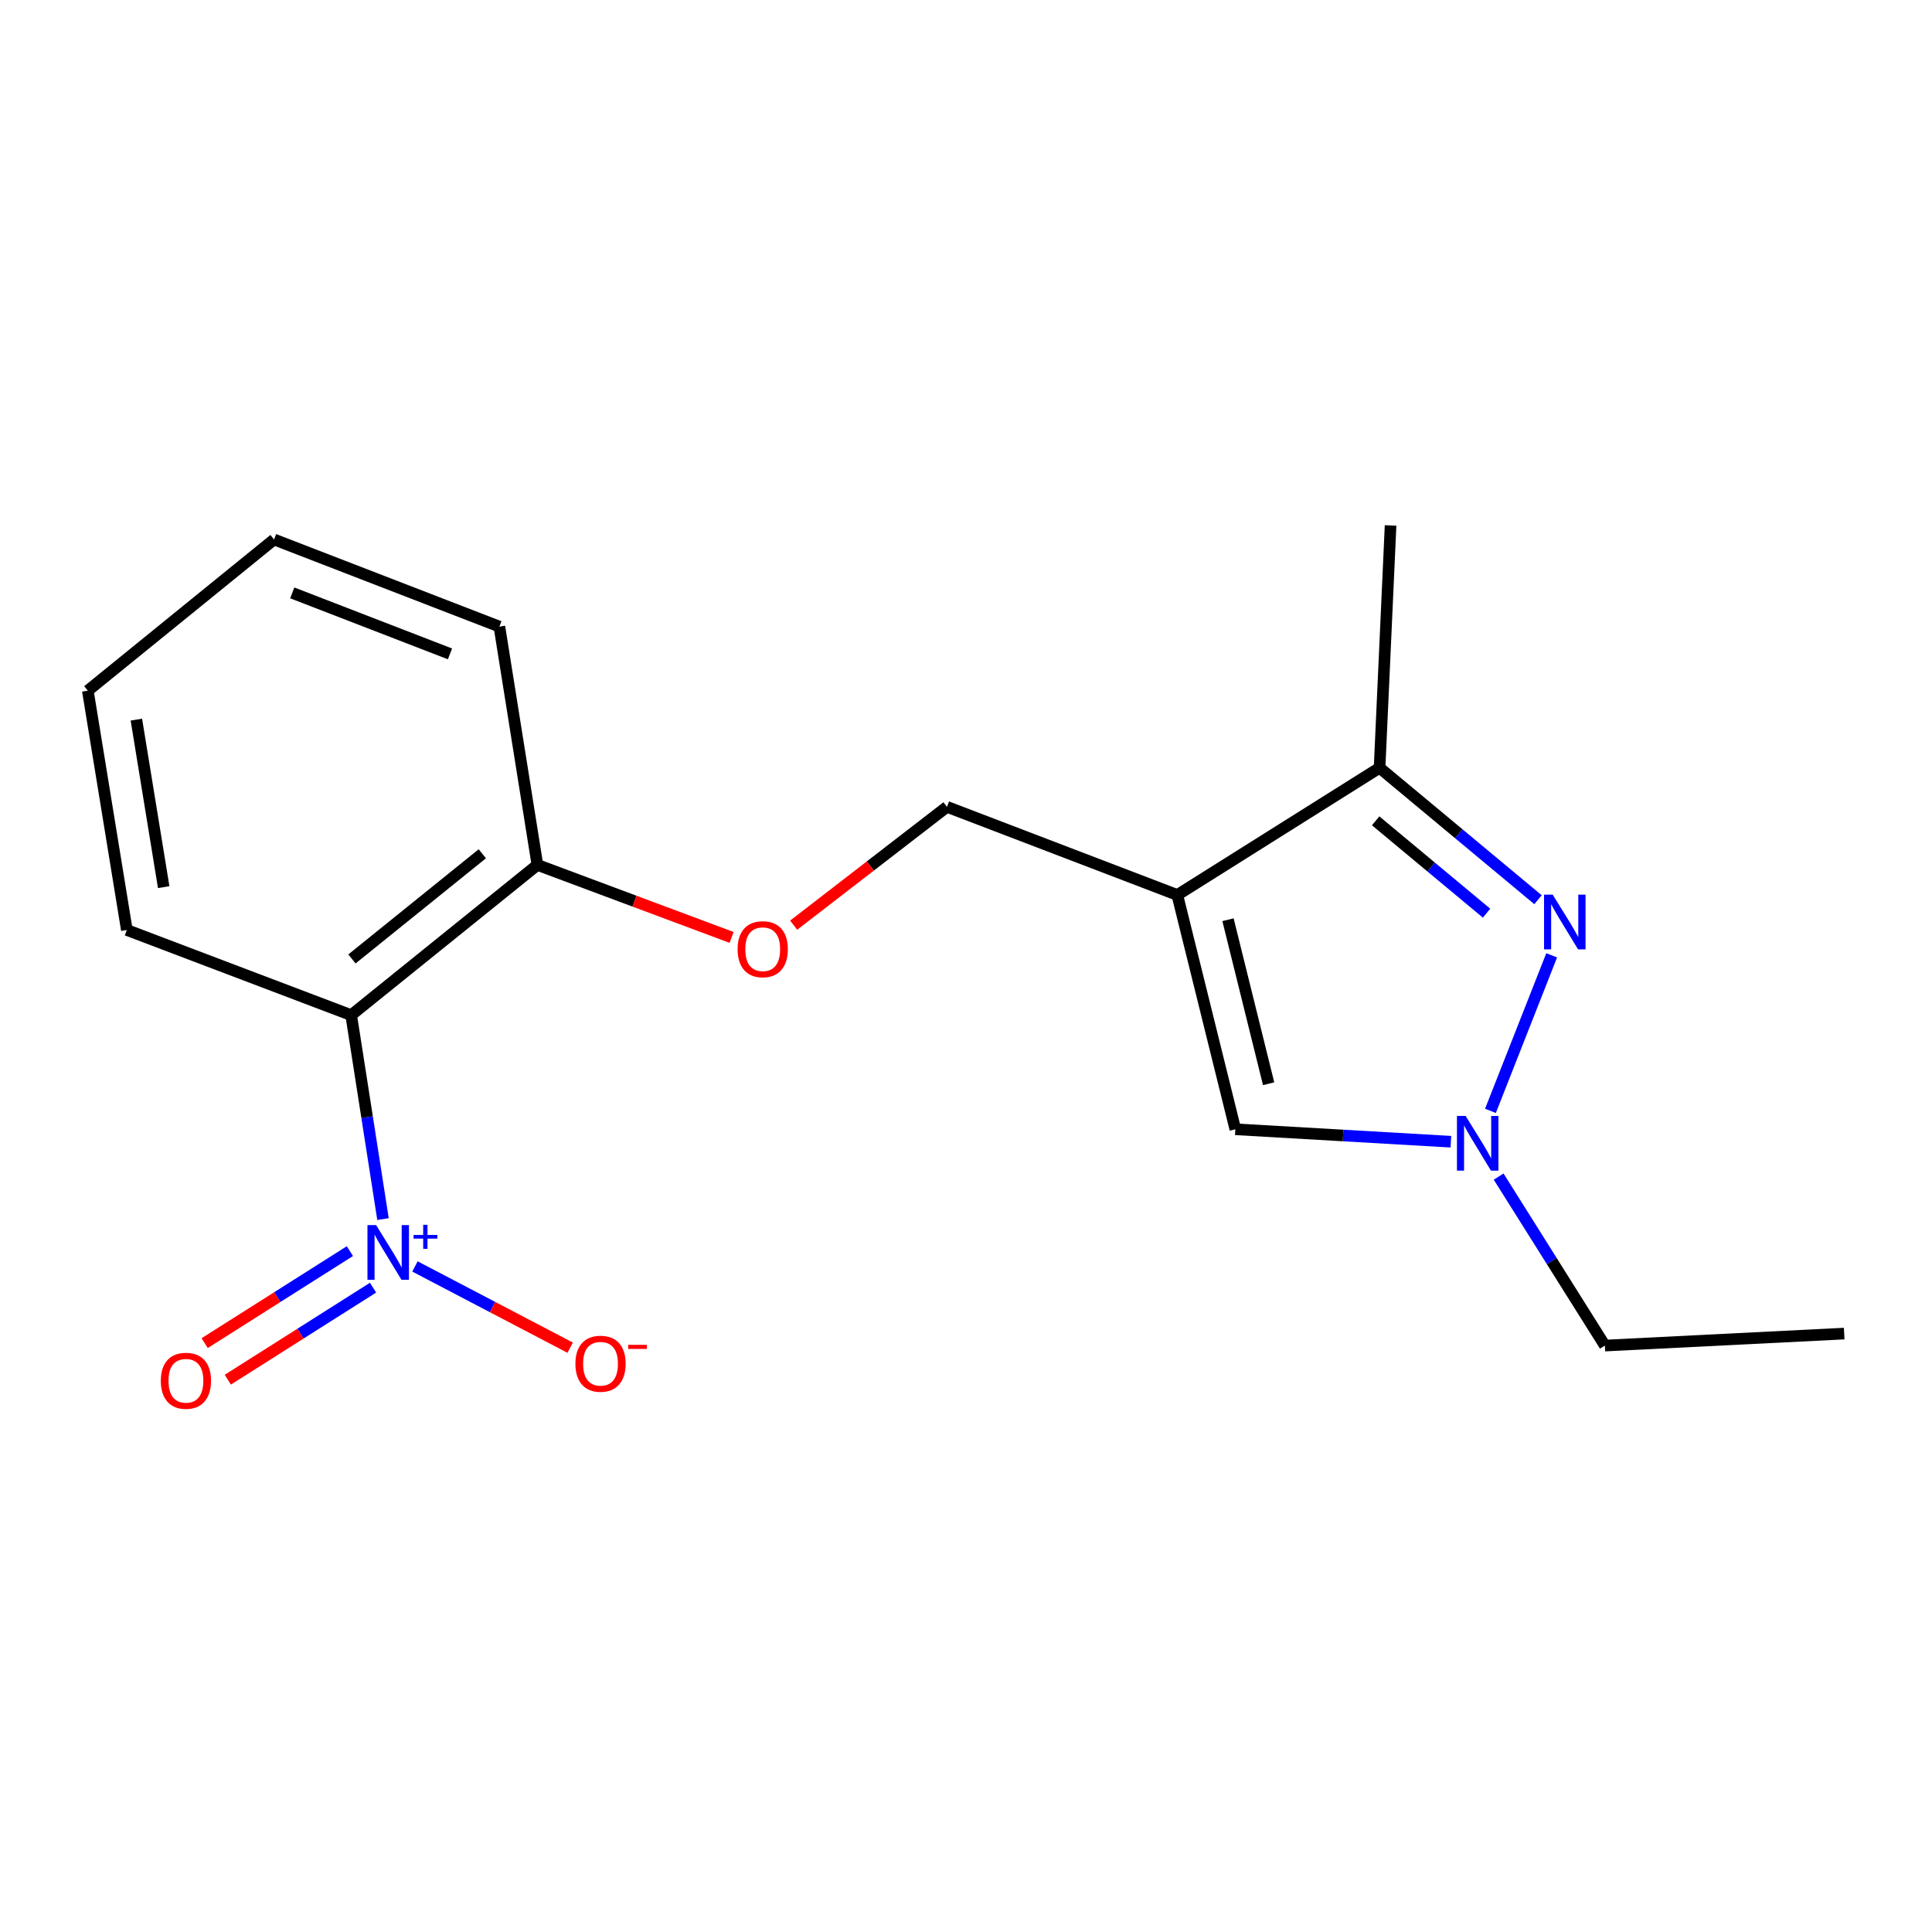 <?xml version='1.0' encoding='iso-8859-1'?>
<svg version='1.1' baseProfile='full'
              xmlns='http://www.w3.org/2000/svg'
                      xmlns:rdkit='http://www.rdkit.org/xml'
                      xmlns:xlink='http://www.w3.org/1999/xlink'
                  xml:space='preserve'
width='1000px' height='1000px' viewBox='0 0 1000 1000'>
<!-- END OF HEADER -->
<rect style='opacity:1.0;fill:#FFFFFF;stroke:none' width='1000' height='1000' x='0' y='0'> </rect>
<path class='bond-2' d='M 198.243,630.996 L 190.006,578.216' style='fill:none;fill-rule:evenodd;stroke:#0000FF;stroke-width:6px;stroke-linecap:butt;stroke-linejoin:miter;stroke-opacity:1' />
<path class='bond-2' d='M 190.006,578.216 L 181.768,525.435' style='fill:none;fill-rule:evenodd;stroke:#000000;stroke-width:6px;stroke-linecap:butt;stroke-linejoin:miter;stroke-opacity:1' />
<path class='bond-6' d='M 214.779,655.509 L 254.949,676.536' style='fill:none;fill-rule:evenodd;stroke:#0000FF;stroke-width:6px;stroke-linecap:butt;stroke-linejoin:miter;stroke-opacity:1' />
<path class='bond-6' d='M 254.949,676.536 L 295.12,697.562' style='fill:none;fill-rule:evenodd;stroke:#FF0000;stroke-width:6px;stroke-linecap:butt;stroke-linejoin:miter;stroke-opacity:1' />
<path class='bond-9' d='M 181.107,647.575 L 143.519,671.391' style='fill:none;fill-rule:evenodd;stroke:#0000FF;stroke-width:6px;stroke-linecap:butt;stroke-linejoin:miter;stroke-opacity:1' />
<path class='bond-9' d='M 143.519,671.391 L 105.93,695.207' style='fill:none;fill-rule:evenodd;stroke:#FF0000;stroke-width:6px;stroke-linecap:butt;stroke-linejoin:miter;stroke-opacity:1' />
<path class='bond-9' d='M 193.091,666.49 L 155.503,690.306' style='fill:none;fill-rule:evenodd;stroke:#0000FF;stroke-width:6px;stroke-linecap:butt;stroke-linejoin:miter;stroke-opacity:1' />
<path class='bond-9' d='M 155.503,690.306 L 117.915,714.122' style='fill:none;fill-rule:evenodd;stroke:#FF0000;stroke-width:6px;stroke-linecap:butt;stroke-linejoin:miter;stroke-opacity:1' />
<path class='bond-0' d='M 609.37,463.237 L 490.148,417.62' style='fill:none;fill-rule:evenodd;stroke:#000000;stroke-width:6px;stroke-linecap:butt;stroke-linejoin:miter;stroke-opacity:1' />
<path class='bond-4' d='M 609.37,463.237 L 714.062,397.406' style='fill:none;fill-rule:evenodd;stroke:#000000;stroke-width:6px;stroke-linecap:butt;stroke-linejoin:miter;stroke-opacity:1' />
<path class='bond-5' d='M 609.37,463.237 L 639.411,584.511' style='fill:none;fill-rule:evenodd;stroke:#000000;stroke-width:6px;stroke-linecap:butt;stroke-linejoin:miter;stroke-opacity:1' />
<path class='bond-5' d='M 635.61,476.044 L 656.64,560.936' style='fill:none;fill-rule:evenodd;stroke:#000000;stroke-width:6px;stroke-linecap:butt;stroke-linejoin:miter;stroke-opacity:1' />
<path class='bond-1' d='M 796.075,465.692 L 755.069,431.549' style='fill:none;fill-rule:evenodd;stroke:#0000FF;stroke-width:6px;stroke-linecap:butt;stroke-linejoin:miter;stroke-opacity:1' />
<path class='bond-1' d='M 755.069,431.549 L 714.062,397.406' style='fill:none;fill-rule:evenodd;stroke:#000000;stroke-width:6px;stroke-linecap:butt;stroke-linejoin:miter;stroke-opacity:1' />
<path class='bond-1' d='M 769.446,472.657 L 740.741,448.757' style='fill:none;fill-rule:evenodd;stroke:#0000FF;stroke-width:6px;stroke-linecap:butt;stroke-linejoin:miter;stroke-opacity:1' />
<path class='bond-1' d='M 740.741,448.757 L 712.036,424.856' style='fill:none;fill-rule:evenodd;stroke:#000000;stroke-width:6px;stroke-linecap:butt;stroke-linejoin:miter;stroke-opacity:1' />
<path class='bond-19' d='M 803.149,494.468 L 771.456,574.977' style='fill:none;fill-rule:evenodd;stroke:#0000FF;stroke-width:6px;stroke-linecap:butt;stroke-linejoin:miter;stroke-opacity:1' />
<path class='bond-8' d='M 181.768,525.435 L 278.163,447.675' style='fill:none;fill-rule:evenodd;stroke:#000000;stroke-width:6px;stroke-linecap:butt;stroke-linejoin:miter;stroke-opacity:1' />
<path class='bond-8' d='M 182.169,496.343 L 249.645,441.911' style='fill:none;fill-rule:evenodd;stroke:#000000;stroke-width:6px;stroke-linecap:butt;stroke-linejoin:miter;stroke-opacity:1' />
<path class='bond-11' d='M 181.768,525.435 L 65.657,481.361' style='fill:none;fill-rule:evenodd;stroke:#000000;stroke-width:6px;stroke-linecap:butt;stroke-linejoin:miter;stroke-opacity:1' />
<path class='bond-3' d='M 750.972,590.95 L 695.192,587.73' style='fill:none;fill-rule:evenodd;stroke:#0000FF;stroke-width:6px;stroke-linecap:butt;stroke-linejoin:miter;stroke-opacity:1' />
<path class='bond-3' d='M 695.192,587.73 L 639.411,584.511' style='fill:none;fill-rule:evenodd;stroke:#000000;stroke-width:6px;stroke-linecap:butt;stroke-linejoin:miter;stroke-opacity:1' />
<path class='bond-12' d='M 775.699,609.003 L 803.191,652.736' style='fill:none;fill-rule:evenodd;stroke:#0000FF;stroke-width:6px;stroke-linecap:butt;stroke-linejoin:miter;stroke-opacity:1' />
<path class='bond-12' d='M 803.191,652.736 L 830.684,696.468' style='fill:none;fill-rule:evenodd;stroke:#000000;stroke-width:6px;stroke-linecap:butt;stroke-linejoin:miter;stroke-opacity:1' />
<path class='bond-13' d='M 714.062,397.406 L 719.759,271.977' style='fill:none;fill-rule:evenodd;stroke:#000000;stroke-width:6px;stroke-linecap:butt;stroke-linejoin:miter;stroke-opacity:1' />
<path class='bond-7' d='M 490.148,417.62 L 450.472,448.244' style='fill:none;fill-rule:evenodd;stroke:#000000;stroke-width:6px;stroke-linecap:butt;stroke-linejoin:miter;stroke-opacity:1' />
<path class='bond-7' d='M 450.472,448.244 L 410.797,478.867' style='fill:none;fill-rule:evenodd;stroke:#FF0000;stroke-width:6px;stroke-linecap:butt;stroke-linejoin:miter;stroke-opacity:1' />
<path class='bond-10' d='M 278.163,447.675 L 328.418,466.442' style='fill:none;fill-rule:evenodd;stroke:#000000;stroke-width:6px;stroke-linecap:butt;stroke-linejoin:miter;stroke-opacity:1' />
<path class='bond-10' d='M 328.418,466.442 L 378.673,485.209' style='fill:none;fill-rule:evenodd;stroke:#FF0000;stroke-width:6px;stroke-linecap:butt;stroke-linejoin:miter;stroke-opacity:1' />
<path class='bond-14' d='M 278.163,447.675 L 258.484,324.335' style='fill:none;fill-rule:evenodd;stroke:#000000;stroke-width:6px;stroke-linecap:butt;stroke-linejoin:miter;stroke-opacity:1' />
<path class='bond-16' d='M 65.657,481.361 L 45.455,357.499' style='fill:none;fill-rule:evenodd;stroke:#000000;stroke-width:6px;stroke-linecap:butt;stroke-linejoin:miter;stroke-opacity:1' />
<path class='bond-16' d='M 84.726,459.178 L 70.584,372.474' style='fill:none;fill-rule:evenodd;stroke:#000000;stroke-width:6px;stroke-linecap:butt;stroke-linejoin:miter;stroke-opacity:1' />
<path class='bond-15' d='M 830.684,696.468 L 954.545,690.261' style='fill:none;fill-rule:evenodd;stroke:#000000;stroke-width:6px;stroke-linecap:butt;stroke-linejoin:miter;stroke-opacity:1' />
<path class='bond-18' d='M 258.484,324.335 L 141.85,279.229' style='fill:none;fill-rule:evenodd;stroke:#000000;stroke-width:6px;stroke-linecap:butt;stroke-linejoin:miter;stroke-opacity:1' />
<path class='bond-18' d='M 232.912,338.453 L 151.268,306.879' style='fill:none;fill-rule:evenodd;stroke:#000000;stroke-width:6px;stroke-linecap:butt;stroke-linejoin:miter;stroke-opacity:1' />
<path class='bond-17' d='M 45.455,357.499 L 141.85,279.229' style='fill:none;fill-rule:evenodd;stroke:#000000;stroke-width:6px;stroke-linecap:butt;stroke-linejoin:miter;stroke-opacity:1' />
<path  class='atom-0' d='M 194.678 634.104
L 203.958 649.104
Q 204.878 650.584, 206.358 653.264
Q 207.838 655.944, 207.918 656.104
L 207.918 634.104
L 211.678 634.104
L 211.678 662.424
L 207.798 662.424
L 197.838 646.024
Q 196.678 644.104, 195.438 641.904
Q 194.238 639.704, 193.878 639.024
L 193.878 662.424
L 190.198 662.424
L 190.198 634.104
L 194.678 634.104
' fill='#0000FF'/>
<path  class='atom-0' d='M 214.054 639.209
L 219.044 639.209
L 219.044 633.955
L 221.261 633.955
L 221.261 639.209
L 226.383 639.209
L 226.383 641.11
L 221.261 641.11
L 221.261 646.39
L 219.044 646.39
L 219.044 641.11
L 214.054 641.11
L 214.054 639.209
' fill='#0000FF'/>
<path  class='atom-2' d='M 803.674 463.071
L 812.954 478.071
Q 813.874 479.551, 815.354 482.231
Q 816.834 484.911, 816.914 485.071
L 816.914 463.071
L 820.674 463.071
L 820.674 491.391
L 816.794 491.391
L 806.834 474.991
Q 805.674 473.071, 804.434 470.871
Q 803.234 468.671, 802.874 467.991
L 802.874 491.391
L 799.194 491.391
L 799.194 463.071
L 803.674 463.071
' fill='#0000FF'/>
<path  class='atom-4' d='M 758.593 577.591
L 767.873 592.591
Q 768.793 594.071, 770.273 596.751
Q 771.753 599.431, 771.833 599.591
L 771.833 577.591
L 775.593 577.591
L 775.593 605.911
L 771.713 605.911
L 761.753 589.511
Q 760.593 587.591, 759.353 585.391
Q 758.153 583.191, 757.793 582.511
L 757.793 605.911
L 754.113 605.911
L 754.113 577.591
L 758.593 577.591
' fill='#0000FF'/>
<path  class='atom-7' d='M 297.83 705.865
Q 297.83 699.065, 301.19 695.265
Q 304.55 691.465, 310.83 691.465
Q 317.11 691.465, 320.47 695.265
Q 323.83 699.065, 323.83 705.865
Q 323.83 712.745, 320.43 716.665
Q 317.03 720.545, 310.83 720.545
Q 304.59 720.545, 301.19 716.665
Q 297.83 712.785, 297.83 705.865
M 310.83 717.345
Q 315.15 717.345, 317.47 714.465
Q 319.83 711.545, 319.83 705.865
Q 319.83 700.305, 317.47 697.505
Q 315.15 694.665, 310.83 694.665
Q 306.51 694.665, 304.15 697.465
Q 301.83 700.265, 301.83 705.865
Q 301.83 711.585, 304.15 714.465
Q 306.51 717.345, 310.83 717.345
' fill='#FF0000'/>
<path  class='atom-7' d='M 325.15 696.088
L 334.839 696.088
L 334.839 698.2
L 325.15 698.2
L 325.15 696.088
' fill='#FF0000'/>
<path  class='atom-10' d='M 83.233 714.685
Q 83.233 707.885, 86.593 704.085
Q 89.953 700.285, 96.233 700.285
Q 102.513 700.285, 105.873 704.085
Q 109.233 707.885, 109.233 714.685
Q 109.233 721.565, 105.833 725.485
Q 102.433 729.365, 96.233 729.365
Q 89.993 729.365, 86.593 725.485
Q 83.233 721.605, 83.233 714.685
M 96.233 726.165
Q 100.553 726.165, 102.873 723.285
Q 105.233 720.365, 105.233 714.685
Q 105.233 709.125, 102.873 706.325
Q 100.553 703.485, 96.233 703.485
Q 91.913 703.485, 89.553 706.285
Q 87.233 709.085, 87.233 714.685
Q 87.233 720.405, 89.553 723.285
Q 91.913 726.165, 96.233 726.165
' fill='#FF0000'/>
<path  class='atom-11' d='M 381.785 491.306
Q 381.785 484.506, 385.145 480.706
Q 388.505 476.906, 394.785 476.906
Q 401.065 476.906, 404.425 480.706
Q 407.785 484.506, 407.785 491.306
Q 407.785 498.186, 404.385 502.106
Q 400.985 505.986, 394.785 505.986
Q 388.545 505.986, 385.145 502.106
Q 381.785 498.226, 381.785 491.306
M 394.785 502.786
Q 399.105 502.786, 401.425 499.906
Q 403.785 496.986, 403.785 491.306
Q 403.785 485.746, 401.425 482.946
Q 399.105 480.106, 394.785 480.106
Q 390.465 480.106, 388.105 482.906
Q 385.785 485.706, 385.785 491.306
Q 385.785 497.026, 388.105 499.906
Q 390.465 502.786, 394.785 502.786
' fill='#FF0000'/>
</svg>

